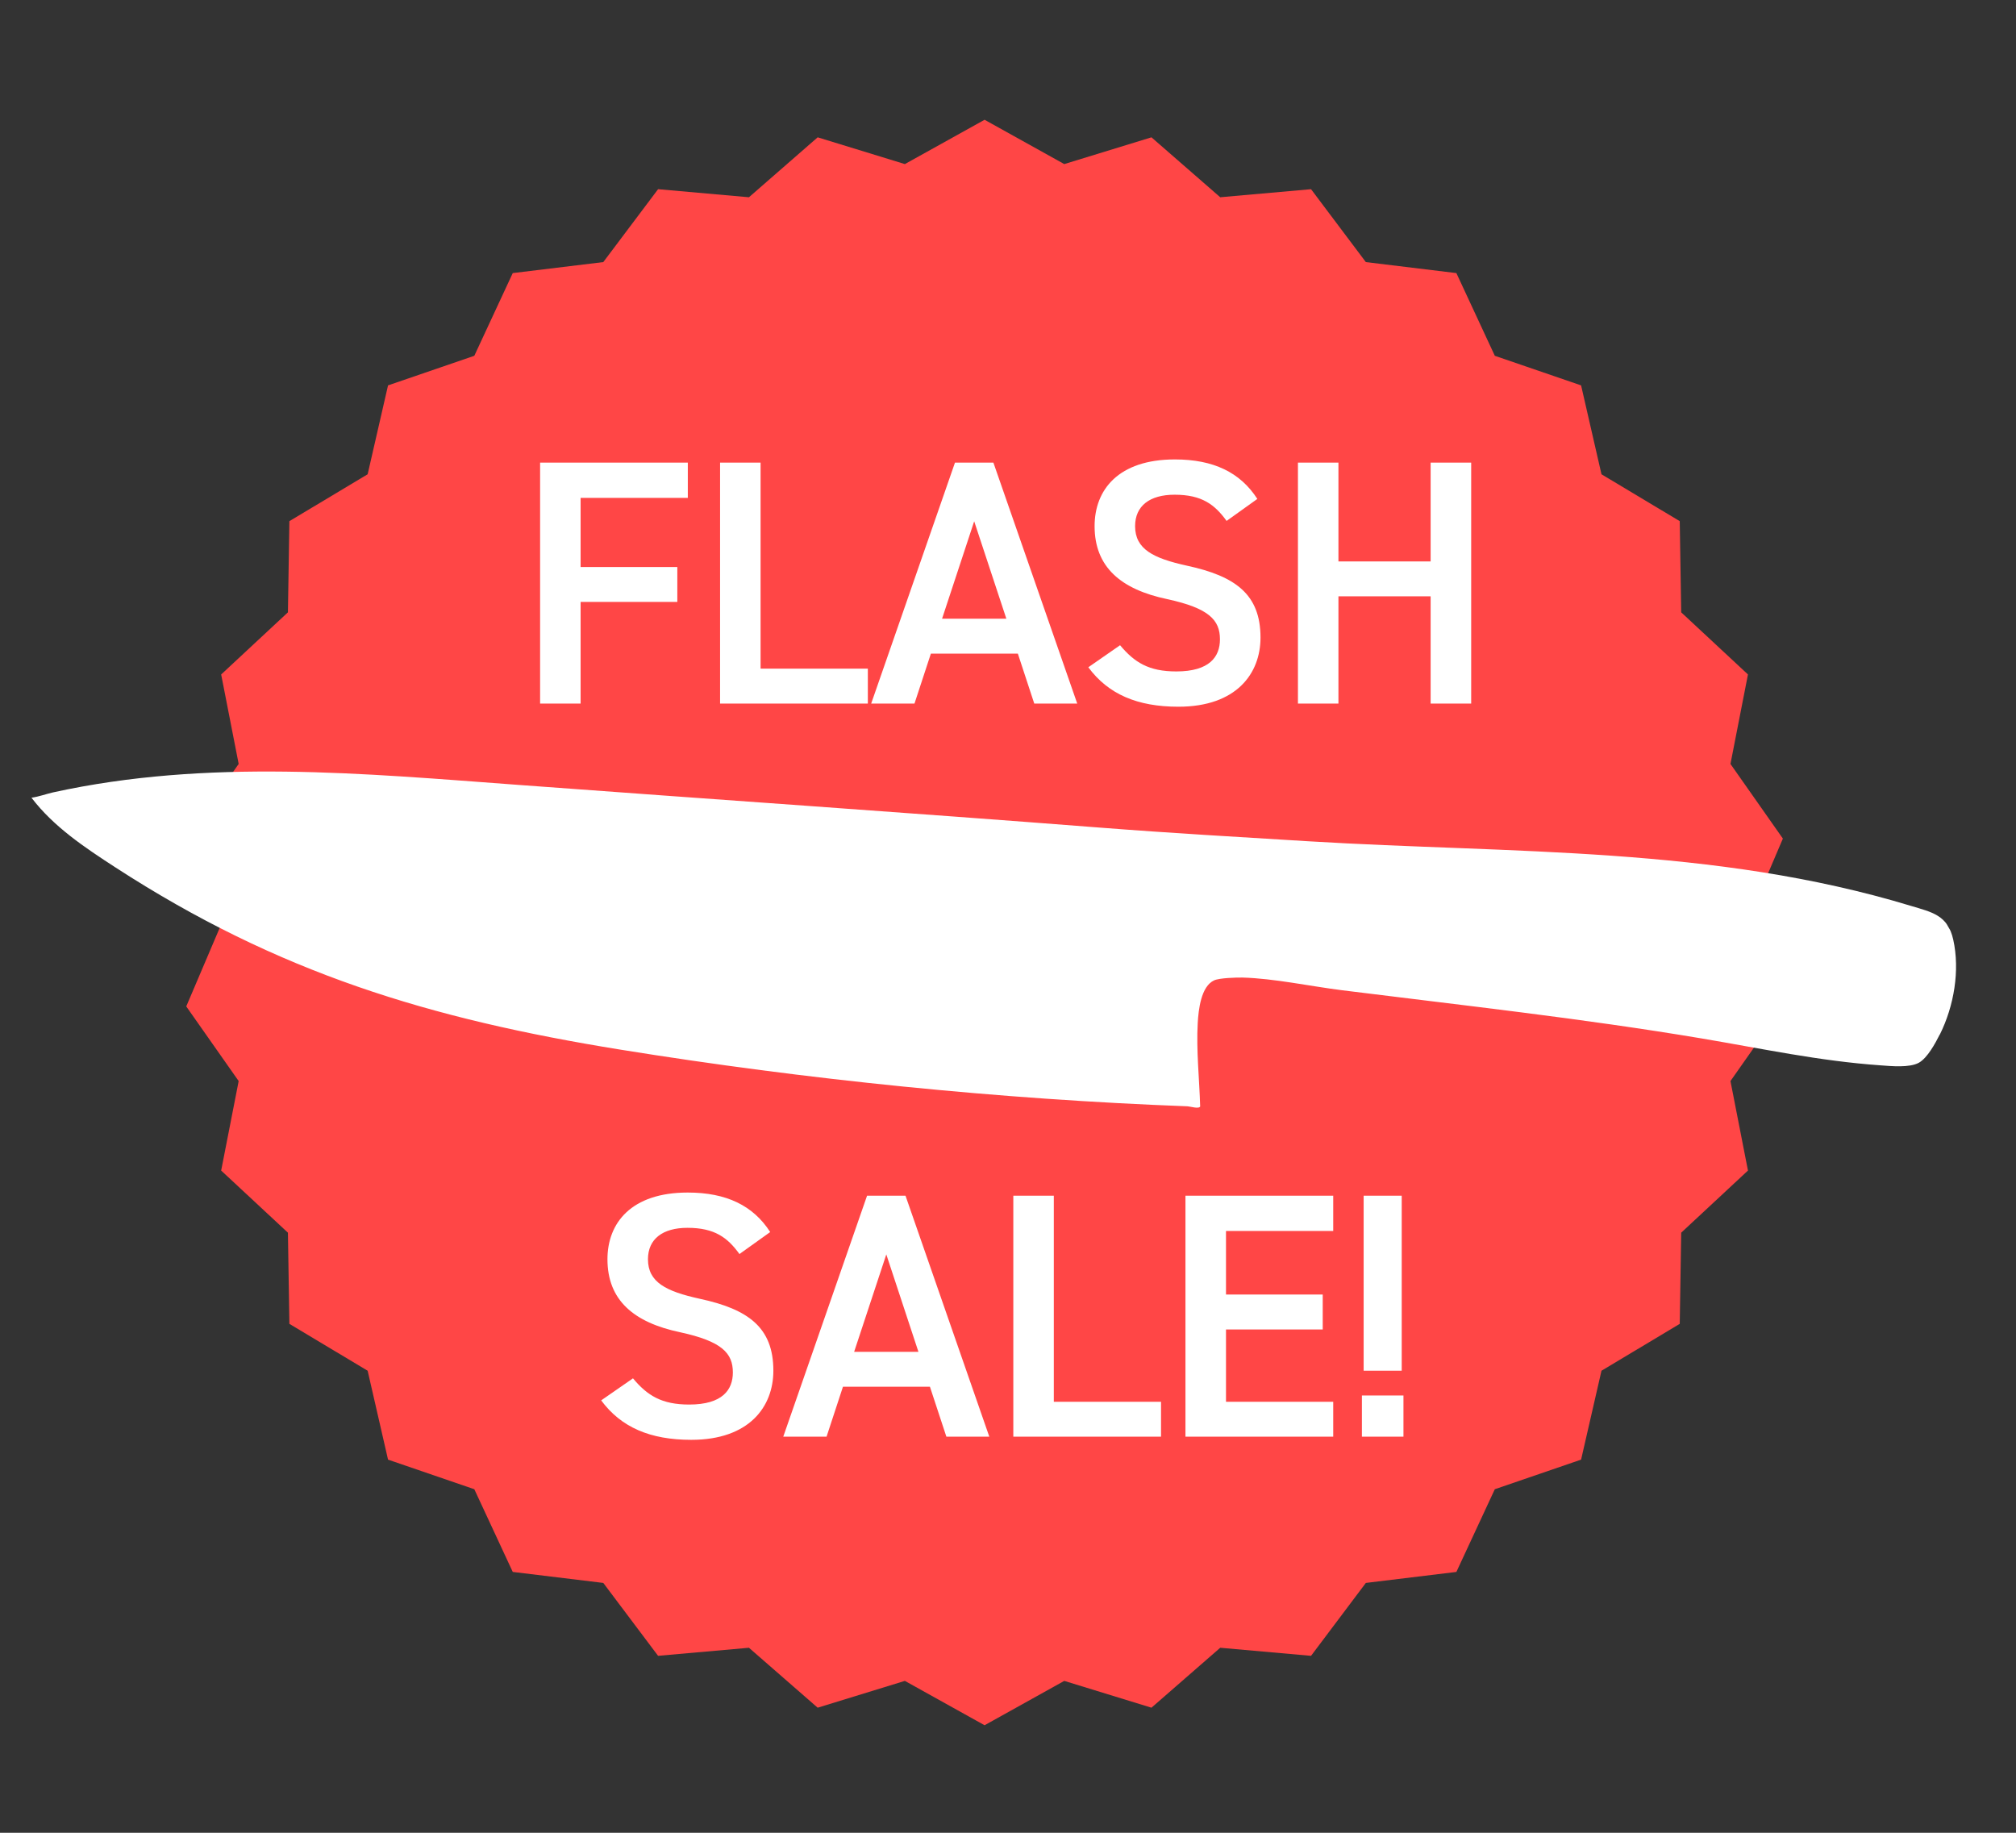 <svg xmlns="http://www.w3.org/2000/svg" fill="none" viewBox="0 0 44 40" height="40" width="44">
<rect x="0" y="0" width="44" height="40" fill="#333333" stroke="none"/>
<path fill="#FF4646" d="M21.489 2.614L23.228 3.581L25.131 2.997L26.632 4.305L28.614 4.129L29.81 5.72L31.786 5.96L32.625 7.765L34.508 8.411L34.953 10.351L36.661 11.374L36.693 13.364L38.15 14.72L37.768 16.673L38.912 18.302L38.132 20.133L38.912 21.965L37.768 23.594L38.15 25.547L36.693 26.903L36.661 28.893L34.953 29.916L34.508 31.856L32.625 32.502L31.786 34.307L29.81 34.547L28.614 36.138L26.632 35.962L25.131 37.27L23.228 36.685L21.489 37.653L19.749 36.685L17.846 37.27L16.346 35.962L14.363 36.138L13.167 34.547L11.191 34.307L10.352 32.502L8.469 31.856L8.024 29.916L6.316 28.893L6.284 26.903L4.827 25.547L5.209 23.594L4.065 21.965L4.845 20.133L4.065 18.302L5.209 16.673L4.827 14.72L6.284 13.364L6.316 11.374L8.024 10.351L8.469 8.411L10.352 7.765L11.191 5.96L13.167 5.72L14.363 4.129L16.346 4.305L17.846 2.997L19.749 3.581L21.489 2.614Z"></path>
<g clip-path="url(#clip0_444_1284)">
<path fill="white" d="M42.335 22.579C42.241 22.766 42.066 23.092 41.878 23.195C41.673 23.307 41.276 23.268 41.045 23.251C39.697 23.156 38.449 22.884 37.128 22.662C34.53 22.226 31.901 21.939 29.292 21.612C28.594 21.524 27.807 21.354 27.119 21.335C26.98 21.333 26.615 21.343 26.499 21.396C26.21 21.528 26.158 22.043 26.141 22.324C26.107 22.927 26.177 23.546 26.194 24.149C26.166 24.207 25.974 24.148 25.922 24.145C21.818 23.991 17.592 23.561 13.547 22.909C9.383 22.237 6.07 21.236 2.513 18.927C1.848 18.495 1.173 18.047 0.687 17.41C0.846 17.388 1.008 17.328 1.157 17.294C4.53 16.553 7.935 16.881 11.324 17.131C15.544 17.444 19.791 17.734 24.015 18.063C25.526 18.181 27.046 18.268 28.562 18.361C33.001 18.63 37.401 18.464 41.705 19.77C42.169 19.91 42.51 19.971 42.63 20.506C42.78 21.179 42.646 21.958 42.339 22.576L42.335 22.579Z"></path>
</g>
<path fill="white" d="M11.788 10.096H15.012V10.866H12.672V12.375H14.783V13.137H12.672V15.355H11.788V10.096ZM16.6 10.096V14.593H18.941V15.355H15.716V10.096H16.6ZM19.959 15.355H19.014L20.843 10.096H21.681L23.511 15.355H22.573L22.215 14.265H20.317L19.959 15.355ZM21.262 11.377L20.561 13.503H21.964L21.262 11.377ZM27.442 10.889L26.771 11.369C26.512 11.011 26.23 10.797 25.636 10.797C25.094 10.797 24.774 11.041 24.774 11.483C24.774 11.986 25.171 12.184 25.902 12.345C26.962 12.573 27.511 12.97 27.511 13.915C27.511 14.7 26.985 15.424 25.719 15.424C24.82 15.424 24.187 15.15 23.753 14.563L24.446 14.082C24.759 14.456 25.071 14.654 25.674 14.654C26.398 14.654 26.626 14.334 26.626 13.953C26.626 13.534 26.39 13.274 25.475 13.076C24.462 12.863 23.89 12.375 23.89 11.483C23.89 10.691 24.408 10.027 25.643 10.027C26.482 10.027 27.069 10.309 27.442 10.889ZM29.212 10.096V12.253H31.224V10.096H32.109V15.355H31.224V13.015H29.212V15.355H28.328V10.096H29.212ZM16.81 26.889L16.139 27.369C15.88 27.011 15.598 26.797 15.004 26.797C14.463 26.797 14.142 27.041 14.142 27.483C14.142 27.986 14.539 28.184 15.271 28.345C16.33 28.573 16.879 28.97 16.879 29.915C16.879 30.7 16.353 31.424 15.088 31.424C14.188 31.424 13.555 31.15 13.121 30.563L13.815 30.082C14.127 30.456 14.44 30.654 15.042 30.654C15.766 30.654 15.995 30.334 15.995 29.953C15.995 29.534 15.758 29.274 14.844 29.076C13.83 28.863 13.258 28.375 13.258 27.483C13.258 26.691 13.777 26.027 15.011 26.027C15.85 26.027 16.437 26.309 16.81 26.889ZM18.04 31.355H17.095L18.924 26.096H19.763L21.592 31.355H20.655L20.296 30.265H18.398L18.04 31.355ZM19.344 27.377L18.642 29.503H20.045L19.344 27.377ZM23 26.096V30.593H25.34V31.355H22.116V26.096H23ZM25.873 26.096H29.098V26.866H26.758V28.253H28.869V29.015H26.758V30.593H29.098V31.355H25.873V26.096ZM30.593 26.096V29.915H29.762V26.096H30.593ZM30.631 31.355V30.456H29.724V31.355H30.631Z"></path>
<defs>
<clipPath id="clip0_444_1284">
<rect transform="translate(30.843) rotate(60)" fill="white" height="34.823" width="25.605"></rect>
</clipPath>
</defs>
</svg>
